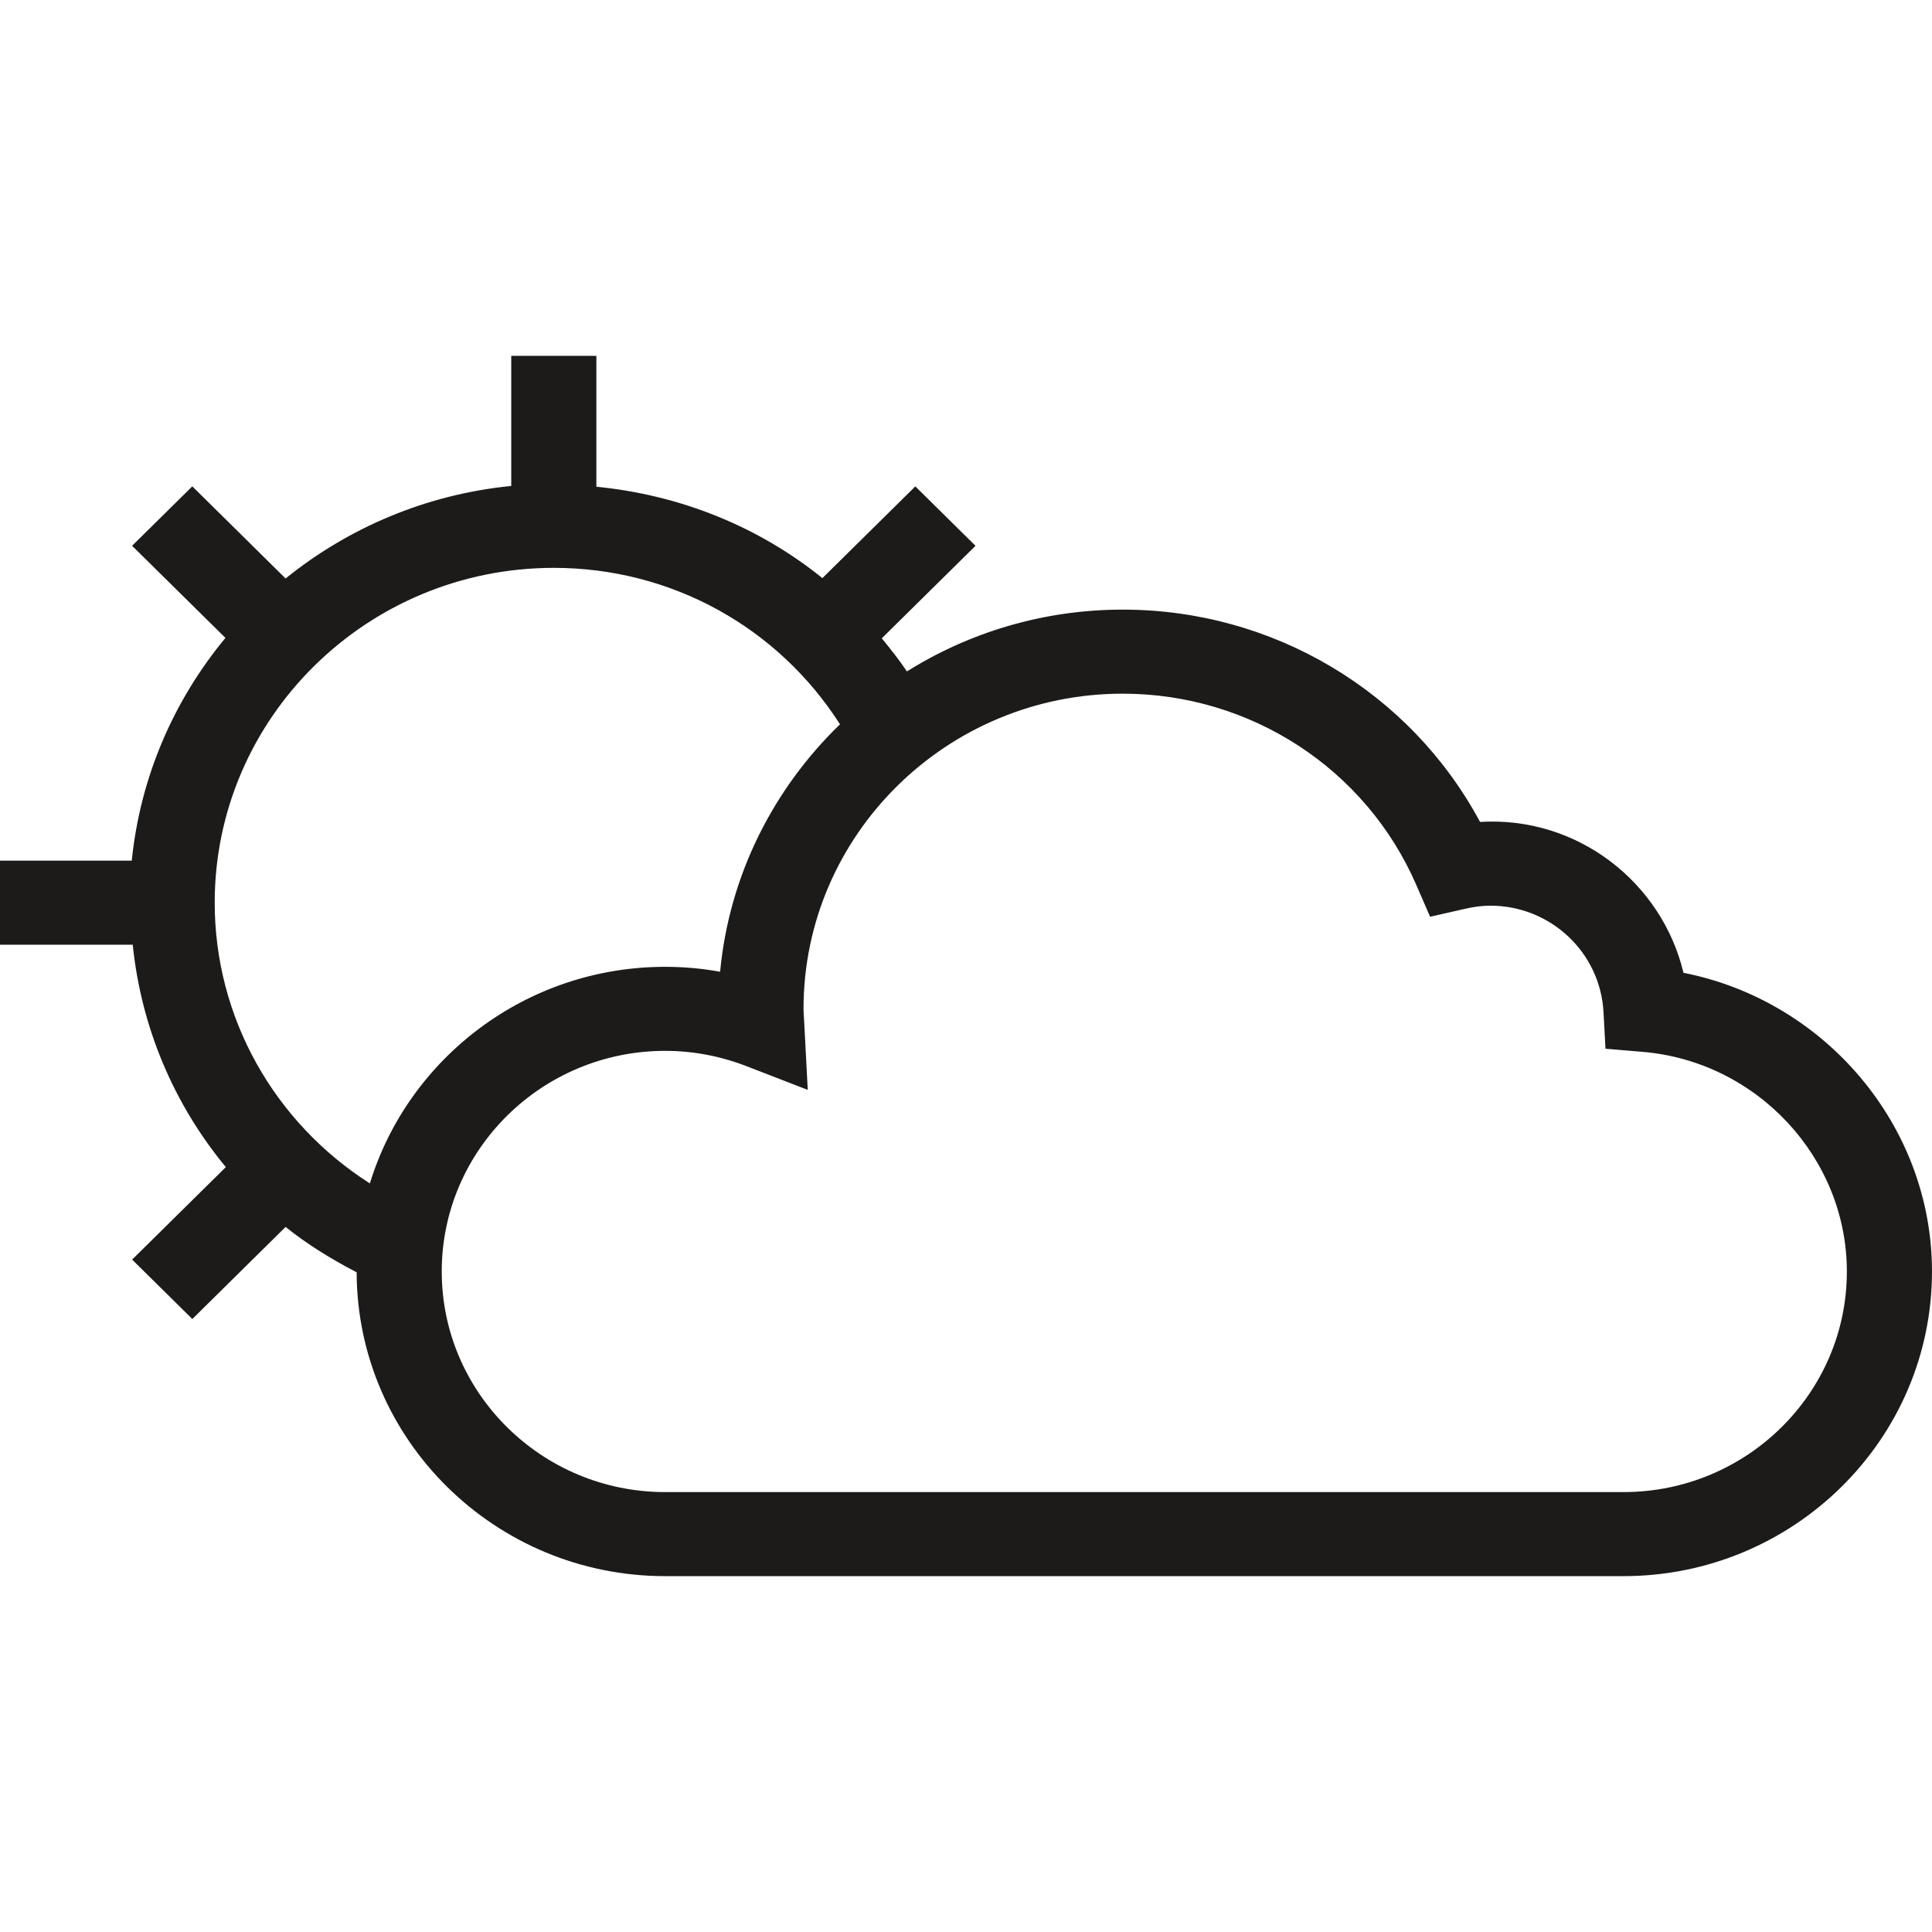 <?xml version="1.0" encoding="utf-8"?>
<!-- Generator: Adobe Illustrator 16.0.0, SVG Export Plug-In . SVG Version: 6.00 Build 0)  -->
<!DOCTYPE svg PUBLIC "-//W3C//DTD SVG 1.1//EN" "http://www.w3.org/Graphics/SVG/1.1/DTD/svg11.dtd">
<svg version="1.1" xmlns="http://www.w3.org/2000/svg" xmlns:xlink="http://www.w3.org/1999/xlink" x="0px" y="0px" width="115px"
	 height="115px" viewBox="0 0 115 115" enable-background="new 0 0 115 115" xml:space="preserve">
<g id="cloudy" display="none">
	<g display="inline">
		<path fill="#1C1B1A" d="M92.475,93.23H22.525C10.104,93.23,0,83.126,0,70.704s10.104-22.525,22.525-22.525
			c1.35,0,2.688,0.121,4.011,0.364C27.923,33.548,40.576,21.77,55.925,21.77c11.001,0,20.994,6.087,26.082,15.695
			c7.151-0.437,13.277,4.479,14.852,11.157C107.211,50.686,115,59.942,115,70.704C115,83.126,104.896,93.23,92.475,93.23z
			 M22.525,54.393c-8.993,0-16.312,7.318-16.312,16.312c0,8.994,7.318,16.312,16.312,16.312h69.949
			c8.993,0,16.312-7.318,16.312-16.312c0-8.398-6.554-15.534-14.922-16.241l-2.697-0.228l-0.146-2.701
			c-0.234-4.417-3.866-7.876-8.263-7.876c-0.57,0-1.18,0.075-1.868,0.236l-2.528,0.583l-1.025-2.385
			c-3.684-8.572-12.088-14.109-21.412-14.109c-12.85,0-23.302,10.453-23.302,23.303c0,0.225,0.018,0.449,0.03,0.67l0.261,5.316
			l-4.466-1.751C26.537,54.772,24.543,54.393,22.525,54.393z"/>
	</g>
</g>
<g id="night" display="none">
	<g display="inline">
		<path fill="#1C1B1A" d="M53.091,99c-22.887,0-41.5-18.613-41.5-41.503C11.591,34.62,30.204,16,53.091,16
			c5.13,0,10.204,0.963,15.066,2.858l5.432,2.135l-5.432,2.12c-14.3,5.582-23.531,19.078-23.531,34.384
			c0,15.31,9.231,28.817,23.531,34.391l5.432,2.128l-5.432,2.117C63.295,98.037,58.221,99,53.091,99z M53.091,20.566
			c-20.368,0-36.935,16.569-36.935,36.931c0,20.372,16.566,36.927,36.935,36.927c2.678,0,5.341-0.285,7.941-0.875
			c-12.913-7.297-20.98-20.876-20.98-36.052c0-15.173,8.067-28.751,20.978-36.046C58.431,20.862,55.769,20.566,53.091,20.566z"/>
		<path fill="#1C1B1A" d="M97.257,61.287l-9.932-5.224l-9.928,5.224l1.884-11.061l-8.038-7.833l11.108-1.614l4.974-10.068
			L92.3,40.779l11.109,1.614l-8.039,7.833L97.257,61.287z M87.325,50.908l3.868,2.033l-0.742-4.308l3.146-3.058l-4.34-0.623
			l-1.933-3.927l-1.932,3.927l-4.339,0.623l3.145,3.058l-0.741,4.308L87.325,50.908z"/>
		<path fill="#1C1B1A" d="M58.546,76.597l0.938-7.109l-5.34-4.797l7.043-1.313l2.919-6.547l3.425,6.302l7.131,0.731l-4.924,5.21
			l1.499,7.025l-6.484-3.08L58.546,76.597z M60.487,66.474l2.078,1.866l-0.361,2.778l2.419-1.403l2.528,1.199l-0.587-2.733
			l1.917-2.029l-2.77-0.282l-1.347-2.46l-1.136,2.562L60.487,66.474z"/>
	</g>
</g>
<g id="cloudy-night" display="none">
	<path display="inline" fill="#1C1B1A" d="M99.808,52.352c-1.319-5.52-6.444-9.578-12.438-9.222
		c-4.261-7.941-12.629-12.973-21.842-12.973c-12.855,0-23.451,9.735-24.612,22.129c-1.108-0.2-2.229-0.301-3.359-0.301
		c-1.39,0-2.74,0.159-4.045,0.442c1.814-13.013,10.523-24.08,23.24-28.976l5.465-2.104l-5.465-2.109
		c-4.876-1.878-9.961-2.833-15.111-2.833C18.679,16.404,0,34.839,0,57.498c0,22.66,18.679,41.098,41.639,41.098
		c5.15,0,10.235-0.955,15.111-2.834l5.463-2.105l-5.463-2.107c-1.703-0.656-3.343-1.438-4.919-2.327h44.304
		c10.402,0,18.864-8.351,18.864-18.618C115,61.708,108.478,54.057,99.808,52.352z M49.63,93.196c-2.627,0.582-5.3,0.876-7.991,0.876
		c-20.432,0-37.055-16.407-37.055-36.574c0-20.166,16.623-36.57,37.055-36.57c2.686,0,5.351,0.292,7.974,0.871
		C37.622,28.485,29.809,40.508,28.708,54.17c-5.954,3.135-10.017,9.321-10.017,16.434c0,10.268,8.461,18.618,18.864,18.618h6.241
		C45.633,90.711,47.578,92.046,49.63,93.196z M96.136,84.085h-58.58c-7.531,0-13.66-6.048-13.66-13.481s6.129-13.482,13.66-13.482
		c1.69,0,3.359,0.314,4.96,0.934l3.741,1.446l-0.219-4.394c-0.01-0.183-0.025-0.368-0.025-0.554
		c0-10.621,8.754-19.261,19.515-19.261c7.808,0,14.847,4.577,17.932,11.661l0.858,1.972l2.117-0.481
		c0.576-0.133,1.087-0.195,1.564-0.195c3.683,0,6.724,2.858,6.92,6.51l0.122,2.232L97.3,57.18
		c7.008,0.584,12.496,6.482,12.496,13.424C109.796,78.037,103.667,84.085,96.136,84.085z"/>
</g>
<g id="overcast" display="none">
	<path display="inline" fill="#1C1B1A" d="M97.353,46.186c-1.058,0-2.105,0.095-3.142,0.285
		c-1.087-11.747-10.999-20.975-23.023-20.975c-5.598,0-10.844,2.037-14.937,5.51c-3.531-4.901-9.269-7.953-15.41-7.953
		c-6.973,0-13.314,3.801-16.631,9.826c-4.458-0.188-8.299,2.922-9.423,7.079c-6.56,1.454-11.458,7.38-11.458,14.252
		c-0.002,2.632,0.73,5.199,2.05,7.433C2.067,64.852,0,69.335,0,74.301c0,9.73,7.916,17.646,17.646,17.646h54.796
		c7.174,0,13.349-4.31,16.106-10.469h8.804c9.731,0,17.647-7.915,17.647-17.646S107.084,46.186,97.353,46.186z M8.196,54.21
		c0-5.016,3.912-9.272,8.905-9.693l2.113-0.176l0.113-2.118c0.134-2.512,2.196-4.478,4.693-4.478c0.318,0,0.664,0.045,1.056,0.135
		l1.984,0.464l0.806-1.873c2.232-5.193,7.325-8.55,12.974-8.55c4.895,0,9.442,2.607,11.994,6.72
		c-0.618,0.812-1.189,1.661-1.702,2.562c-2.325-0.78-4.78-1.238-7.321-1.238c-12.024,0-21.937,9.227-23.024,20.974
		c-1.035-0.189-2.084-0.285-3.141-0.285c-2.996,0-5.819,0.756-8.293,2.08C8.625,57.353,8.195,55.826,8.196,54.21z M72.442,87.079
		H17.646c-7.047,0-12.778-5.733-12.778-12.778c0-7.046,5.731-12.779,12.778-12.779c1.582,0,3.144,0.298,4.642,0.885l3.51,1.376
		l-0.215-4.157c-0.012-0.179-0.026-0.356-0.026-0.537c0-10.066,8.188-18.256,18.255-18.256c7.304,0,13.888,4.339,16.774,11.054
		l0.804,1.868l1.979-0.457c0.54-0.126,1.02-0.185,1.465-0.185c3.444,0,6.289,2.709,6.472,6.17l0.114,2.116l2.113,0.178
		c6.554,0.554,11.688,6.143,11.688,12.725C85.221,81.346,79.487,87.079,72.442,87.079z M97.353,76.61H89.92
		c0.1-0.758,0.169-1.525,0.169-2.31c0-8.432-6.102-15.684-14.209-17.3c-1.231-5.229-6.048-9.097-11.636-8.74
		c-2.027-3.829-5.059-6.934-8.673-9.07c3.274-5.427,9.16-8.826,15.616-8.826c10.066,0,18.255,8.188,18.255,18.255
		c0,0.164-0.012,0.326-0.023,0.485L89.24,53.3l3.473-1.362c1.498-0.587,3.06-0.884,4.64-0.884c7.046,0,12.779,5.733,12.779,12.778
		C110.132,70.878,104.398,76.61,97.353,76.61z"/>
</g>
<g id="rain-snow" display="none">
	<g display="inline">
		<path fill="#1C1B1A" d="M96.203,26.637c-1.545-6.625-7.572-11.528-14.603-11.067C76.595,6.038,66.771,0,55.952,0
			c-15.094,0-27.536,11.684-28.9,26.559c-1.3-0.241-2.617-0.361-3.943-0.361c-12.213,0-22.15,10.022-22.15,22.345
			c0,12.323,9.938,22.345,22.15,22.345h68.784c12.212,0,22.149-10.022,22.149-22.345C114.042,37.867,106.383,28.684,96.203,26.637z
			 M91.893,64.724H23.108c-8.845,0-16.04-7.26-16.04-16.181c0-8.921,7.195-16.181,16.04-16.181c1.985,0,3.946,0.376,5.827,1.12
			l4.405,1.743l-0.27-5.264c-0.016-0.226-0.033-0.452-0.033-0.68c0-12.747,10.278-23.116,22.914-23.116
			c9.167,0,17.432,5.493,21.057,13.996l1.006,2.366l2.488-0.578c0.675-0.16,1.277-0.235,1.838-0.235
			c4.324,0,7.892,3.431,8.124,7.813l0.141,2.679l2.655,0.226c8.227,0.701,14.671,7.777,14.671,16.111
			C107.932,57.464,100.738,64.724,91.893,64.724z"/>
		<polygon fill="#1C1B1A" points="85.688,88.7 84.197,87.357 82.019,89.816 76.004,89.816 80.259,85.524 83.522,85.708 
			83.636,83.697 82.15,83.613 84.078,81.672 82.667,80.245 80.739,82.189 80.655,80.69 78.66,80.806 78.842,84.104 74.59,88.39 
			74.59,82.325 77.03,80.125 75.699,78.62 74.59,79.619 74.59,76.871 72.591,76.871 72.591,79.619 71.486,78.62 70.156,80.125 
			72.591,82.325 72.591,88.39 68.342,84.104 68.524,80.806 66.528,80.69 66.445,82.189 64.518,80.245 63.106,81.672 65.03,83.613 
			63.551,83.697 63.658,85.708 66.928,85.524 71.18,89.816 65.167,89.816 62.983,87.357 61.497,88.7 62.488,89.816 59.762,89.816 
			59.762,91.833 62.488,91.833 61.497,92.95 62.983,94.292 65.167,91.833 71.18,91.833 66.928,96.122 63.658,95.938 63.551,97.949 
			65.03,98.033 63.106,99.975 64.518,101.401 66.445,99.457 66.528,100.956 68.524,100.842 68.342,97.546 72.591,93.257 
			72.591,99.321 70.156,101.521 71.486,103.026 72.591,102.027 72.591,104.775 74.59,104.775 74.59,102.027 75.699,103.026 
			77.03,101.521 74.59,99.321 74.59,93.257 78.842,97.546 78.66,100.842 80.655,100.956 80.739,99.457 82.667,101.401 
			84.078,99.975 82.15,98.033 83.636,97.949 83.522,95.938 80.259,96.122 76.004,91.833 82.019,91.833 84.197,94.292 85.688,92.95 
			84.698,91.833 87.423,91.833 87.423,89.816 84.698,89.816 		"/>
		<path fill="#1C1B1A" d="M42.966,83.183l-1.449-1.348l-1.461,1.336c-0.433,0.395-10.592,9.806-10.592,19.685
			c0,6.808,5.288,12.145,12.04,12.145s12.04-5.337,12.04-12.145C53.544,93.143,43.398,83.586,42.966,83.183z M41.504,110.647
			c-4.407,0-7.729-3.35-7.729-7.792c0-5.969,5.129-12.214,7.718-14.986c2.592,2.806,7.74,9.117,7.74,14.986
			C49.233,107.298,45.911,110.647,41.504,110.647z"/>
	</g>
</g>
<g id="rain" display="none">
	<g display="inline">
		<path fill="#1C1B1A" d="M96.543,26.637c-1.559-6.625-7.636-11.528-14.73-11.067C76.763,6.038,66.852,0,55.938,0
			C40.712,0,28.161,11.684,26.784,26.559c-1.312-0.241-2.64-0.361-3.978-0.361c-12.321,0-22.346,10.022-22.346,22.345
			c0,12.323,10.024,22.345,22.346,22.345h69.388c12.319,0,22.345-10.022,22.345-22.345C114.539,37.867,106.812,28.684,96.543,26.637
			z M92.194,64.724H22.807c-8.923,0-16.182-7.26-16.182-16.181c0-8.921,7.259-16.181,16.182-16.181c2.003,0,3.98,0.376,5.878,1.12
			l4.444,1.743l-0.272-5.264c-0.016-0.226-0.033-0.452-0.033-0.68c0-12.747,10.369-23.116,23.115-23.116
			c9.248,0,17.585,5.493,21.242,13.996l1.015,2.366l2.51-0.578c0.681-0.16,1.288-0.235,1.854-0.235c4.361,0,7.961,3.431,8.195,7.813
			l0.142,2.679l2.679,0.226c8.299,0.701,14.8,7.777,14.8,16.111C108.375,57.464,101.118,64.724,92.194,64.724z"/>
		<path fill="#1C1B1A" d="M44.396,83.183l-1.462-1.348l-1.474,1.336c-0.437,0.395-10.686,9.806-10.686,19.685
			c0,6.808,5.335,12.145,12.146,12.145s12.146-5.337,12.146-12.145C55.067,93.143,44.832,83.586,44.396,83.183z M42.921,110.647
			c-4.445,0-7.797-3.35-7.797-7.792c0-5.969,5.174-12.214,7.786-14.986c2.614,2.806,7.808,9.117,7.808,14.986
			C50.718,107.298,47.366,110.647,42.921,110.647z"/>
		<path fill="#1C1B1A" d="M73.59,76.257l-1.463-1.348l-1.472,1.336c-0.358,0.322-8.749,8.03-8.749,16.178
			c0,5.725,4.484,10.213,10.209,10.213c5.728,0,10.216-4.488,10.216-10.213C82.331,84.411,73.948,76.585,73.59,76.257z
			 M72.115,98.283c-3.341,0-5.86-2.52-5.86-5.86c0-4.451,3.724-9.141,5.86-11.467c2.402,2.648,5.863,7.355,5.863,11.467
			C77.979,95.764,75.459,98.283,72.115,98.283z"/>
	</g>
</g>
<g id="snow" display="none">
	<g display="inline">
		<g>
			<g>
				<rect x="39.523" y="87.257" fill="#1C1B1A" width="2.005" height="14.163"/>
			</g>
			<polygon fill="#1C1B1A" points="39.858,92.979 37.079,90.492 38.413,88.995 41.193,91.482 			"/>
			
				<rect x="40.913" y="89.122" transform="matrix(0.666 0.746 -0.746 0.666 81.898 -0.866)" fill="#1C1B1A" width="2.005" height="3.73"/>
			<g>
				<g>
					<rect x="39.523" y="100.837" fill="#1C1B1A" width="2.005" height="14.163"/>
				</g>
				
					<rect x="40.051" y="110.267" transform="matrix(0.745 0.667 -0.667 0.745 84.866 0.395)" fill="#1C1B1A" width="3.73" height="2.005"/>
				<polygon fill="#1C1B1A" points="38.413,113.262 37.079,111.766 39.858,109.278 41.193,110.774 				"/>
			</g>
			<g>
				<rect x="39.523" y="87.257" fill="#1C1B1A" width="2.005" height="14.163"/>
			</g>
			<polygon fill="#1C1B1A" points="39.858,92.979 37.079,90.492 38.413,88.995 41.193,91.482 			"/>
			
				<rect x="40.913" y="89.122" transform="matrix(0.666 0.746 -0.746 0.666 81.898 -0.866)" fill="#1C1B1A" width="2.005" height="3.73"/>
			<g>
				<g>
					<rect x="39.523" y="100.837" fill="#1C1B1A" width="2.005" height="14.163"/>
				</g>
				
					<rect x="40.051" y="110.267" transform="matrix(0.745 0.667 -0.667 0.745 84.866 0.395)" fill="#1C1B1A" width="3.73" height="2.005"/>
				<polygon fill="#1C1B1A" points="38.413,113.262 37.079,111.766 39.858,109.278 41.193,110.774 				"/>
			</g>
			<g>
				<rect x="40.234" y="100.128" fill="#1C1B1A" width="14.163" height="2.005"/>
			</g>
			
				<rect x="49.666" y="97.875" transform="matrix(0.746 0.666 -0.666 0.746 79.333 -8.397)" fill="#1C1B1A" width="2.002" height="3.73"/>
			
				<rect x="48.803" y="101.519" transform="matrix(0.667 0.745 -0.745 0.667 93.312 -3.588)" fill="#1C1B1A" width="3.73" height="2.002"/>
			<g>
				<g>
					<rect x="26.654" y="100.128" fill="#1C1B1A" width="14.163" height="2.005"/>
				</g>
				
					<rect x="29.383" y="100.655" transform="matrix(0.746 0.666 -0.666 0.746 76.064 5.84)" fill="#1C1B1A" width="2.003" height="3.73"/>
				
					<rect x="28.52" y="98.738" transform="matrix(0.667 0.745 -0.745 0.667 84.445 10.584)" fill="#1C1B1A" width="3.73" height="2.003"/>
			</g>
			<g>
				<rect x="40.234" y="100.128" fill="#1C1B1A" width="14.163" height="2.005"/>
			</g>
			
				<rect x="49.666" y="97.875" transform="matrix(0.746 0.666 -0.666 0.746 79.333 -8.397)" fill="#1C1B1A" width="2.002" height="3.73"/>
			
				<rect x="48.803" y="101.519" transform="matrix(0.667 0.745 -0.745 0.667 93.312 -3.588)" fill="#1C1B1A" width="3.73" height="2.002"/>
			<g>
				<g>
					<rect x="26.654" y="100.128" fill="#1C1B1A" width="14.163" height="2.005"/>
				</g>
				
					<rect x="29.383" y="100.655" transform="matrix(0.746 0.666 -0.666 0.746 76.064 5.84)" fill="#1C1B1A" width="2.003" height="3.73"/>
				
					<rect x="28.52" y="98.738" transform="matrix(0.667 0.745 -0.745 0.667 84.445 10.584)" fill="#1C1B1A" width="3.73" height="2.003"/>
			</g>
			<g>
				<rect x="40.234" y="100.128" fill="#1C1B1A" width="14.163" height="2.005"/>
			</g>
			
				<rect x="49.666" y="97.875" transform="matrix(0.746 0.666 -0.666 0.746 79.333 -8.397)" fill="#1C1B1A" width="2.002" height="3.73"/>
			
				<rect x="48.803" y="101.519" transform="matrix(0.667 0.745 -0.745 0.667 93.312 -3.588)" fill="#1C1B1A" width="3.73" height="2.002"/>
			<g>
				<g>
					<rect x="26.654" y="100.128" fill="#1C1B1A" width="14.163" height="2.005"/>
				</g>
				
					<rect x="29.383" y="100.655" transform="matrix(0.746 0.666 -0.666 0.746 76.064 5.84)" fill="#1C1B1A" width="2.003" height="3.73"/>
				
					<rect x="28.52" y="98.738" transform="matrix(0.667 0.745 -0.745 0.667 84.445 10.584)" fill="#1C1B1A" width="3.73" height="2.003"/>
			</g>
			<g>
				<rect x="40.234" y="100.128" fill="#1C1B1A" width="14.163" height="2.005"/>
			</g>
			
				<rect x="49.666" y="97.875" transform="matrix(0.746 0.666 -0.666 0.746 79.333 -8.397)" fill="#1C1B1A" width="2.002" height="3.73"/>
			
				<rect x="48.803" y="101.519" transform="matrix(0.667 0.745 -0.745 0.667 93.312 -3.588)" fill="#1C1B1A" width="3.73" height="2.002"/>
			<g>
				<g>
					<rect x="26.654" y="100.128" fill="#1C1B1A" width="14.163" height="2.005"/>
				</g>
				
					<rect x="29.383" y="100.655" transform="matrix(0.746 0.666 -0.666 0.746 76.064 5.84)" fill="#1C1B1A" width="2.003" height="3.73"/>
				
					<rect x="28.52" y="98.738" transform="matrix(0.667 0.745 -0.745 0.667 84.445 10.584)" fill="#1C1B1A" width="3.73" height="2.003"/>
			</g>
			<g>
				<polygon fill="#1C1B1A" points="41.027,102.046 39.612,100.627 49.628,90.611 51.043,92.03 				"/>
			</g>
			
				<rect x="44.848" y="91.972" transform="matrix(0.056 0.998 -0.998 0.056 136.939 41.151)" fill="#1C1B1A" width="3.731" height="2.005"/>
			
				<rect x="46.815" y="93.939" transform="matrix(0.999 0.056 -0.056 0.999 5.343 -2.555)" fill="#1C1B1A" width="3.731" height="2.002"/>
			<g>
				<g>
					
						<rect x="34.722" y="98.849" transform="matrix(0.706 0.708 -0.708 0.706 85.471 5.816)" fill="#1C1B1A" width="2.005" height="14.162"/>
				</g>
				
					<rect x="32.473" y="108.28" transform="matrix(0.056 0.998 -0.998 0.056 141.537 68.906)" fill="#1C1B1A" width="3.731" height="2.005"/>
				
					<rect x="30.506" y="106.316" transform="matrix(0.999 0.056 -0.056 0.999 6.004 -1.631)" fill="#1C1B1A" width="3.731" height="2.002"/>
			</g>
			<g>
				<polygon fill="#1C1B1A" points="41.027,102.046 39.612,100.627 49.628,90.611 51.043,92.03 				"/>
			</g>
			
				<rect x="44.848" y="91.972" transform="matrix(0.056 0.998 -0.998 0.056 136.939 41.151)" fill="#1C1B1A" width="3.731" height="2.005"/>
			
				<rect x="46.815" y="93.939" transform="matrix(0.999 0.056 -0.056 0.999 5.343 -2.555)" fill="#1C1B1A" width="3.731" height="2.002"/>
			<g>
				<g>
					
						<rect x="34.722" y="98.849" transform="matrix(0.706 0.708 -0.708 0.706 85.471 5.816)" fill="#1C1B1A" width="2.005" height="14.162"/>
				</g>
				
					<rect x="32.473" y="108.28" transform="matrix(0.056 0.998 -0.998 0.056 141.537 68.906)" fill="#1C1B1A" width="3.731" height="2.005"/>
				
					<rect x="30.506" y="106.316" transform="matrix(0.999 0.056 -0.056 0.999 6.004 -1.631)" fill="#1C1B1A" width="3.731" height="2.002"/>
			</g>
			<g>
				
					<rect x="38.247" y="104.928" transform="matrix(0.707 0.707 -0.707 0.707 88.164 -1.032)" fill="#1C1B1A" width="14.162" height="2.004"/>
			</g>
			
				<rect x="47.68" y="105.451" transform="matrix(0.055 0.999 -0.999 0.055 153.151 52.795)" fill="#1C1B1A" width="2.002" height="3.731"/>
			
				<rect x="45.711" y="107.417" transform="matrix(0.998 0.057 -0.057 0.998 6.248 -2.465)" fill="#1C1B1A" width="2.005" height="3.731"/>
			<g>
				<g>
					
						<rect x="28.642" y="95.326" transform="matrix(0.707 0.707 -0.707 0.707 78.578 2.953)" fill="#1C1B1A" width="14.164" height="2.005"/>
				</g>
				
					<rect x="31.371" y="93.074" transform="matrix(0.056 0.999 -0.999 0.056 125.365 57.339)" fill="#1C1B1A" width="2.002" height="3.731"/>
				
					<rect x="33.336" y="91.108" transform="matrix(0.998 0.057 -0.057 0.998 5.307 -1.792)" fill="#1C1B1A" width="2.005" height="3.731"/>
			</g>
			<g>
				
					<rect x="38.247" y="104.928" transform="matrix(0.707 0.707 -0.707 0.707 88.164 -1.032)" fill="#1C1B1A" width="14.162" height="2.004"/>
			</g>
			
				<rect x="47.68" y="105.451" transform="matrix(0.055 0.999 -0.999 0.055 153.151 52.795)" fill="#1C1B1A" width="2.002" height="3.731"/>
			
				<rect x="45.711" y="107.417" transform="matrix(0.998 0.057 -0.057 0.998 6.248 -2.465)" fill="#1C1B1A" width="2.005" height="3.731"/>
			<g>
				<g>
					
						<rect x="28.642" y="95.326" transform="matrix(0.707 0.707 -0.707 0.707 78.578 2.953)" fill="#1C1B1A" width="14.164" height="2.005"/>
				</g>
				
					<rect x="31.371" y="93.074" transform="matrix(0.056 0.999 -0.999 0.056 125.365 57.339)" fill="#1C1B1A" width="2.002" height="3.731"/>
				
					<rect x="33.336" y="91.108" transform="matrix(0.998 0.057 -0.057 0.998 5.307 -1.792)" fill="#1C1B1A" width="2.005" height="3.731"/>
			</g>
			<g>
				
					<rect x="38.247" y="104.928" transform="matrix(0.707 0.707 -0.707 0.707 88.164 -1.032)" fill="#1C1B1A" width="14.162" height="2.004"/>
			</g>
			
				<rect x="47.68" y="105.451" transform="matrix(0.055 0.999 -0.999 0.055 153.151 52.795)" fill="#1C1B1A" width="2.002" height="3.731"/>
			
				<rect x="45.711" y="107.417" transform="matrix(0.998 0.057 -0.057 0.998 6.248 -2.465)" fill="#1C1B1A" width="2.005" height="3.731"/>
			<g>
				<g>
					
						<rect x="28.642" y="95.326" transform="matrix(0.707 0.707 -0.707 0.707 78.578 2.953)" fill="#1C1B1A" width="14.164" height="2.005"/>
				</g>
				
					<rect x="31.371" y="93.074" transform="matrix(0.056 0.999 -0.999 0.056 125.365 57.339)" fill="#1C1B1A" width="2.002" height="3.731"/>
				
					<rect x="33.336" y="91.108" transform="matrix(0.998 0.057 -0.057 0.998 5.307 -1.792)" fill="#1C1B1A" width="2.005" height="3.731"/>
			</g>
			<g>
				
					<rect x="38.247" y="104.928" transform="matrix(0.707 0.707 -0.707 0.707 88.164 -1.032)" fill="#1C1B1A" width="14.162" height="2.004"/>
			</g>
			
				<rect x="47.68" y="105.451" transform="matrix(0.055 0.999 -0.999 0.055 153.151 52.795)" fill="#1C1B1A" width="2.002" height="3.731"/>
			
				<rect x="45.711" y="107.417" transform="matrix(0.998 0.057 -0.057 0.998 6.248 -2.465)" fill="#1C1B1A" width="2.005" height="3.731"/>
			<g>
				<g>
					
						<rect x="28.642" y="95.326" transform="matrix(0.707 0.707 -0.707 0.707 78.578 2.953)" fill="#1C1B1A" width="14.164" height="2.005"/>
				</g>
				
					<rect x="31.371" y="93.074" transform="matrix(0.056 0.999 -0.999 0.056 125.365 57.339)" fill="#1C1B1A" width="2.002" height="3.731"/>
				
					<rect x="33.336" y="91.108" transform="matrix(0.998 0.057 -0.057 0.998 5.307 -1.792)" fill="#1C1B1A" width="2.005" height="3.731"/>
			</g>
		</g>
		<g>
			<g>
				<rect x="73.709" y="76.428" fill="#1C1B1A" width="2.006" height="14.163"/>
			</g>
			
				<rect x="71.457" y="79.154" transform="matrix(0.746 0.666 -0.666 0.746 72.081 -28.47)" fill="#1C1B1A" width="3.731" height="2.006"/>
			<polygon fill="#1C1B1A" points="75.379,82.148 74.045,80.652 76.824,78.166 78.158,79.662 			"/>
			<g>
				<g>
					<rect x="73.709" y="90.007" fill="#1C1B1A" width="2.006" height="14.163"/>
				</g>
				<polygon fill="#1C1B1A" points="76.824,102.432 74.045,99.945 75.379,98.449 78.158,100.936 				"/>
				
					<rect x="72.319" y="98.575" transform="matrix(0.666 0.746 -0.746 0.666 99.404 -21.15)" fill="#1C1B1A" width="2.006" height="3.731"/>
			</g>
			<g>
				<rect x="73.709" y="76.428" fill="#1C1B1A" width="2.006" height="14.163"/>
			</g>
			
				<rect x="71.457" y="79.154" transform="matrix(0.746 0.666 -0.666 0.746 72.081 -28.47)" fill="#1C1B1A" width="3.731" height="2.006"/>
			<polygon fill="#1C1B1A" points="75.379,82.148 74.045,80.652 76.824,78.166 78.158,79.662 			"/>
			<g>
				<g>
					<rect x="73.709" y="90.007" fill="#1C1B1A" width="2.006" height="14.163"/>
				</g>
				<polygon fill="#1C1B1A" points="76.824,102.432 74.045,99.945 75.379,98.449 78.158,100.936 				"/>
				
					<rect x="72.319" y="98.575" transform="matrix(0.666 0.746 -0.746 0.666 99.404 -21.15)" fill="#1C1B1A" width="2.006" height="3.731"/>
			</g>
			<g>
				<rect x="74.422" y="89.298" fill="#1C1B1A" width="14.16" height="2.005"/>
			</g>
			
				<rect x="83.851" y="87.045" transform="matrix(0.745 0.667 -0.667 0.745 80.895 -33.928)" fill="#1C1B1A" width="2.002" height="3.73"/>
			
				<rect x="82.988" y="90.689" transform="matrix(0.667 0.745 -0.745 0.667 96.637 -32.681)" fill="#1C1B1A" width="3.73" height="2.002"/>
			<g>
				<g>
					<rect x="60.842" y="89.298" fill="#1C1B1A" width="14.16" height="2.005"/>
				</g>
				
					<rect x="63.568" y="89.826" transform="matrix(0.746 0.666 -0.666 0.746 77.51 -19.705)" fill="#1C1B1A" width="2.004" height="3.73"/>
				
					<rect x="62.705" y="87.908" transform="matrix(0.667 0.745 -0.745 0.667 87.802 -18.489)" fill="#1C1B1A" width="3.73" height="2.004"/>
			</g>
			<g>
				<rect x="74.422" y="89.298" fill="#1C1B1A" width="14.16" height="2.005"/>
			</g>
			
				<rect x="83.851" y="87.045" transform="matrix(0.745 0.667 -0.667 0.745 80.895 -33.928)" fill="#1C1B1A" width="2.002" height="3.73"/>
			
				<rect x="82.988" y="90.689" transform="matrix(0.667 0.745 -0.745 0.667 96.637 -32.681)" fill="#1C1B1A" width="3.73" height="2.002"/>
			<g>
				<g>
					<rect x="60.842" y="89.298" fill="#1C1B1A" width="14.16" height="2.005"/>
				</g>
				
					<rect x="63.568" y="89.826" transform="matrix(0.746 0.666 -0.666 0.746 77.51 -19.705)" fill="#1C1B1A" width="2.004" height="3.73"/>
				
					<rect x="62.705" y="87.908" transform="matrix(0.667 0.745 -0.745 0.667 87.802 -18.489)" fill="#1C1B1A" width="3.73" height="2.004"/>
			</g>
			<g>
				<rect x="74.422" y="89.298" fill="#1C1B1A" width="14.16" height="2.005"/>
			</g>
			
				<rect x="83.851" y="87.045" transform="matrix(0.745 0.667 -0.667 0.745 80.895 -33.928)" fill="#1C1B1A" width="2.002" height="3.73"/>
			
				<rect x="82.988" y="90.689" transform="matrix(0.667 0.745 -0.745 0.667 96.637 -32.681)" fill="#1C1B1A" width="3.73" height="2.002"/>
			<g>
				<g>
					<rect x="60.842" y="89.298" fill="#1C1B1A" width="14.16" height="2.005"/>
				</g>
				
					<rect x="63.568" y="89.826" transform="matrix(0.746 0.666 -0.666 0.746 77.51 -19.705)" fill="#1C1B1A" width="2.004" height="3.73"/>
				
					<rect x="62.705" y="87.908" transform="matrix(0.667 0.745 -0.745 0.667 87.802 -18.489)" fill="#1C1B1A" width="3.73" height="2.004"/>
			</g>
			<g>
				<rect x="74.422" y="89.298" fill="#1C1B1A" width="14.16" height="2.005"/>
			</g>
			
				<rect x="83.851" y="87.045" transform="matrix(0.745 0.667 -0.667 0.745 80.895 -33.928)" fill="#1C1B1A" width="2.002" height="3.73"/>
			
				<rect x="82.988" y="90.689" transform="matrix(0.667 0.745 -0.745 0.667 96.637 -32.681)" fill="#1C1B1A" width="3.73" height="2.002"/>
			<g>
				<g>
					<rect x="60.842" y="89.298" fill="#1C1B1A" width="14.16" height="2.005"/>
				</g>
				
					<rect x="63.568" y="89.826" transform="matrix(0.746 0.666 -0.666 0.746 77.51 -19.705)" fill="#1C1B1A" width="2.004" height="3.73"/>
				
					<rect x="62.705" y="87.908" transform="matrix(0.667 0.745 -0.745 0.667 87.802 -18.489)" fill="#1C1B1A" width="3.73" height="2.004"/>
			</g>
			<g>
				<polygon fill="#1C1B1A" points="75.211,91.216 73.799,89.798 83.812,79.782 85.23,81.2 				"/>
			</g>
			
				<rect x="79.033" y="81.143" transform="matrix(0.056 0.999 -0.999 0.056 158.428 -3.187)" fill="#1C1B1A" width="3.731" height="2.003"/>
			
				<rect x="81" y="83.109" transform="matrix(0.999 0.055 -0.055 0.999 4.77 -4.447)" fill="#1C1B1A" width="3.732" height="2.002"/>
			<g>
				<g>
					
						<rect x="68.908" y="88.018" transform="matrix(0.707 0.707 -0.707 0.707 87.722 -21.581)" fill="#1C1B1A" width="2.005" height="14.164"/>
				</g>
				<polygon fill="#1C1B1A" points="67.629,100.373 67.42,96.647 69.422,96.533 69.627,100.259 				"/>
				
					<rect x="64.691" y="95.486" transform="matrix(0.999 0.055 -0.055 0.999 5.428 -3.527)" fill="#1C1B1A" width="3.732" height="2.002"/>
			</g>
			<g>
				<polygon fill="#1C1B1A" points="75.211,91.216 73.799,89.798 83.812,79.782 85.23,81.2 				"/>
			</g>
			
				<rect x="79.033" y="81.143" transform="matrix(0.056 0.999 -0.999 0.056 158.428 -3.187)" fill="#1C1B1A" width="3.731" height="2.003"/>
			
				<rect x="81" y="83.109" transform="matrix(0.999 0.055 -0.055 0.999 4.77 -4.447)" fill="#1C1B1A" width="3.732" height="2.002"/>
			<g>
				<g>
					
						<rect x="68.908" y="88.018" transform="matrix(0.707 0.707 -0.707 0.707 87.722 -21.581)" fill="#1C1B1A" width="2.005" height="14.164"/>
				</g>
				<polygon fill="#1C1B1A" points="67.629,100.373 67.42,96.647 69.422,96.533 69.627,100.259 				"/>
				
					<rect x="64.691" y="95.486" transform="matrix(0.999 0.055 -0.055 0.999 5.428 -3.527)" fill="#1C1B1A" width="3.732" height="2.002"/>
			</g>
			<g>
				<polygon fill="#1C1B1A" points="83.812,100.815 73.799,90.803 75.211,89.385 85.23,99.397 				"/>
			</g>
			
				<rect x="81.865" y="94.621" transform="matrix(0.056 0.999 -0.999 0.056 174.596 8.384)" fill="#1C1B1A" width="2.002" height="3.732"/>
			
				<rect x="79.897" y="96.587" transform="matrix(0.998 0.057 -0.057 0.998 5.747 -4.454)" fill="#1C1B1A" width="2.003" height="3.731"/>
			<g>
				<g>
					
						<rect x="62.828" y="84.496" transform="matrix(0.707 0.707 -0.707 0.707 80.923 -24.394)" fill="#1C1B1A" width="14.166" height="2.005"/>
				</g>
				
					<rect x="65.557" y="82.244" transform="matrix(0.056 0.999 -0.999 0.056 146.837 12.979)" fill="#1C1B1A" width="2.002" height="3.732"/>
				<polygon fill="#1C1B1A" points="69.422,84.064 67.42,83.95 67.629,80.225 69.627,80.339 				"/>
			</g>
			<g>
				<polygon fill="#1C1B1A" points="83.812,100.815 73.799,90.803 75.211,89.385 85.23,99.397 				"/>
			</g>
			
				<rect x="81.865" y="94.621" transform="matrix(0.056 0.999 -0.999 0.056 174.596 8.384)" fill="#1C1B1A" width="2.002" height="3.732"/>
			
				<rect x="79.897" y="96.587" transform="matrix(0.998 0.057 -0.057 0.998 5.747 -4.454)" fill="#1C1B1A" width="2.003" height="3.731"/>
			<g>
				<g>
					
						<rect x="62.828" y="84.496" transform="matrix(0.707 0.707 -0.707 0.707 80.923 -24.394)" fill="#1C1B1A" width="14.166" height="2.005"/>
				</g>
				
					<rect x="65.557" y="82.244" transform="matrix(0.056 0.999 -0.999 0.056 146.837 12.979)" fill="#1C1B1A" width="2.002" height="3.732"/>
				<polygon fill="#1C1B1A" points="69.422,84.064 67.42,83.95 67.629,80.225 69.627,80.339 				"/>
			</g>
			<g>
				<polygon fill="#1C1B1A" points="83.812,100.815 73.799,90.803 75.211,89.385 85.23,99.397 				"/>
			</g>
			
				<rect x="81.865" y="94.621" transform="matrix(0.056 0.999 -0.999 0.056 174.596 8.384)" fill="#1C1B1A" width="2.002" height="3.732"/>
			
				<rect x="79.897" y="96.587" transform="matrix(0.998 0.057 -0.057 0.998 5.747 -4.454)" fill="#1C1B1A" width="2.003" height="3.731"/>
			<g>
				<g>
					
						<rect x="62.828" y="84.496" transform="matrix(0.707 0.707 -0.707 0.707 80.923 -24.394)" fill="#1C1B1A" width="14.166" height="2.005"/>
				</g>
				
					<rect x="65.557" y="82.244" transform="matrix(0.056 0.999 -0.999 0.056 146.837 12.979)" fill="#1C1B1A" width="2.002" height="3.732"/>
				<polygon fill="#1C1B1A" points="69.422,84.064 67.42,83.95 67.629,80.225 69.627,80.339 				"/>
			</g>
			<g>
				<polygon fill="#1C1B1A" points="83.812,100.815 73.799,90.803 75.211,89.385 85.23,99.397 				"/>
			</g>
			
				<rect x="81.865" y="94.621" transform="matrix(0.056 0.999 -0.999 0.056 174.596 8.384)" fill="#1C1B1A" width="2.002" height="3.732"/>
			
				<rect x="79.897" y="96.587" transform="matrix(0.998 0.057 -0.057 0.998 5.747 -4.454)" fill="#1C1B1A" width="2.003" height="3.731"/>
			<g>
				<g>
					
						<rect x="62.828" y="84.496" transform="matrix(0.707 0.707 -0.707 0.707 80.923 -24.394)" fill="#1C1B1A" width="14.166" height="2.005"/>
				</g>
				
					<rect x="65.557" y="82.244" transform="matrix(0.056 0.999 -0.999 0.056 146.837 12.979)" fill="#1C1B1A" width="2.002" height="3.732"/>
				<polygon fill="#1C1B1A" points="69.422,84.064 67.42,83.95 67.629,80.225 69.627,80.339 				"/>
			</g>
		</g>
		<path fill="#1C1B1A" d="M91.992,70.479H23.007c-12.25,0-22.216-9.965-22.216-22.217c0-12.25,9.966-22.215,22.216-22.215
			c1.33,0,2.651,0.119,3.954,0.358C28.33,11.617,40.809,0,55.947,0C66.797,0,76.65,6.003,81.67,15.48
			c7.055-0.459,13.094,4.416,14.65,11.003c10.207,2.034,17.889,11.165,17.889,21.778C114.209,60.514,104.244,70.479,91.992,70.479z
			 M23.007,32.175c-8.871,0-16.088,7.218-16.088,16.087c0,8.87,7.217,16.088,16.088,16.088h68.985
			c8.871,0,16.088-7.218,16.088-16.088c0-8.285-6.463-15.32-14.717-16.018l-2.656-0.225l-0.145-2.664
			c-0.232-4.356-3.812-7.768-8.15-7.768c-0.561,0-1.162,0.074-1.844,0.232l-2.49,0.575l-1.012-2.353
			C73.432,11.59,65.143,6.129,55.947,6.129c-12.673,0-22.981,10.309-22.981,22.981c0,0.228,0.018,0.452,0.033,0.677l0.271,5.233
			l-4.419-1.732C26.964,32.549,24.998,32.175,23.007,32.175z"/>
	</g>
</g>
<g id="sun-cloud">
	<path fill="#1C1B1A" d="M100.207,57.905c-1.283-5.376-6.301-9.336-12.109-8.981c-4.152-7.736-12.297-12.637-21.268-12.637
		c-4.721,0-9.127,1.352-12.847,3.679c-0.463-0.691-0.973-1.333-1.496-1.971l5.579-5.506l-3.582-3.537l-5.532,5.46
		c-3.788-3.061-8.451-4.949-13.454-5.44v-7.79h-5.067v7.744c-5.065,0.5-9.692,2.487-13.431,5.508l-5.554-5.484l-3.583,3.537
		l5.556,5.484c-3.06,3.691-5.069,8.259-5.576,13.259H0v5.002h7.901c0.503,4.935,2.455,9.507,5.541,13.238l-5.576,5.506l3.582,3.537
		L17,73.031c1.292,1.04,2.725,1.919,4.229,2.701c0.027,9.979,8.254,18.086,18.365,18.086h57.038
		c10.127,0,18.367-8.135,18.367-18.135C115,67.02,108.646,59.566,100.207,57.905z M32.965,33.801c7.001,0,13.349,3.542,17.034,9.312
		c-3.954,3.83-6.595,8.977-7.135,14.729c-1.077-0.195-2.17-0.293-3.27-0.293c-8.28,0-15.295,5.442-17.578,12.893
		c-5.69-3.63-9.236-9.861-9.236-16.71C12.78,42.741,21.835,33.801,32.965,33.801z M96.633,88.815H39.595
		c-7.334,0-13.301-5.892-13.301-13.132s5.967-13.132,13.301-13.132c1.646,0,3.272,0.306,4.832,0.909l3.653,1.414l-0.224-4.272
		c-0.013-0.183-0.027-0.366-0.027-0.553c0-10.345,8.523-18.759,19.001-18.759c7.6,0,14.453,4.458,17.461,11.358l0.834,1.92
		l2.062-0.469c0.561-0.129,1.059-0.19,1.523-0.19c3.588,0,6.547,2.785,6.738,6.342l0.117,2.173l2.199,0.185
		c6.824,0.568,12.168,6.312,12.168,13.075C109.934,82.924,103.967,88.815,96.633,88.815z"/>
</g>
<g id="sunny" display="none">
	<path display="inline" fill="#1C1B1A" d="M114.998,61.076v-7.15H100.52c-0.761-9.224-4.416-17.631-10.075-24.307l10.243-10.243
		l-5.056-5.056L85.389,24.565c-6.676-5.663-15.086-9.322-24.313-10.083V0h-7.15v14.482c-9.228,0.761-17.634,4.42-24.312,10.083
		L19.37,14.318l-5.055,5.055L24.56,29.62c-5.659,6.676-9.315,15.083-10.076,24.307H0.002v7.15h14.482
		c0.761,9.229,4.418,17.635,10.081,24.311L14.318,95.633l5.055,5.057L29.62,90.441c6.675,5.66,15.081,9.316,24.305,10.076V115h7.15
		v-14.482c9.224-0.76,17.631-4.416,24.307-10.076l10.247,10.248l5.055-5.057L90.437,85.387c5.663-6.676,9.322-15.082,10.083-24.311
		H114.998z M57.5,93.549c-19.876,0-36.048-16.172-36.048-36.047c0-19.88,16.172-36.051,36.048-36.051
		c19.88,0,36.051,16.171,36.051,36.051C93.551,77.377,77.38,93.549,57.5,93.549z"/>
</g>
</svg>
